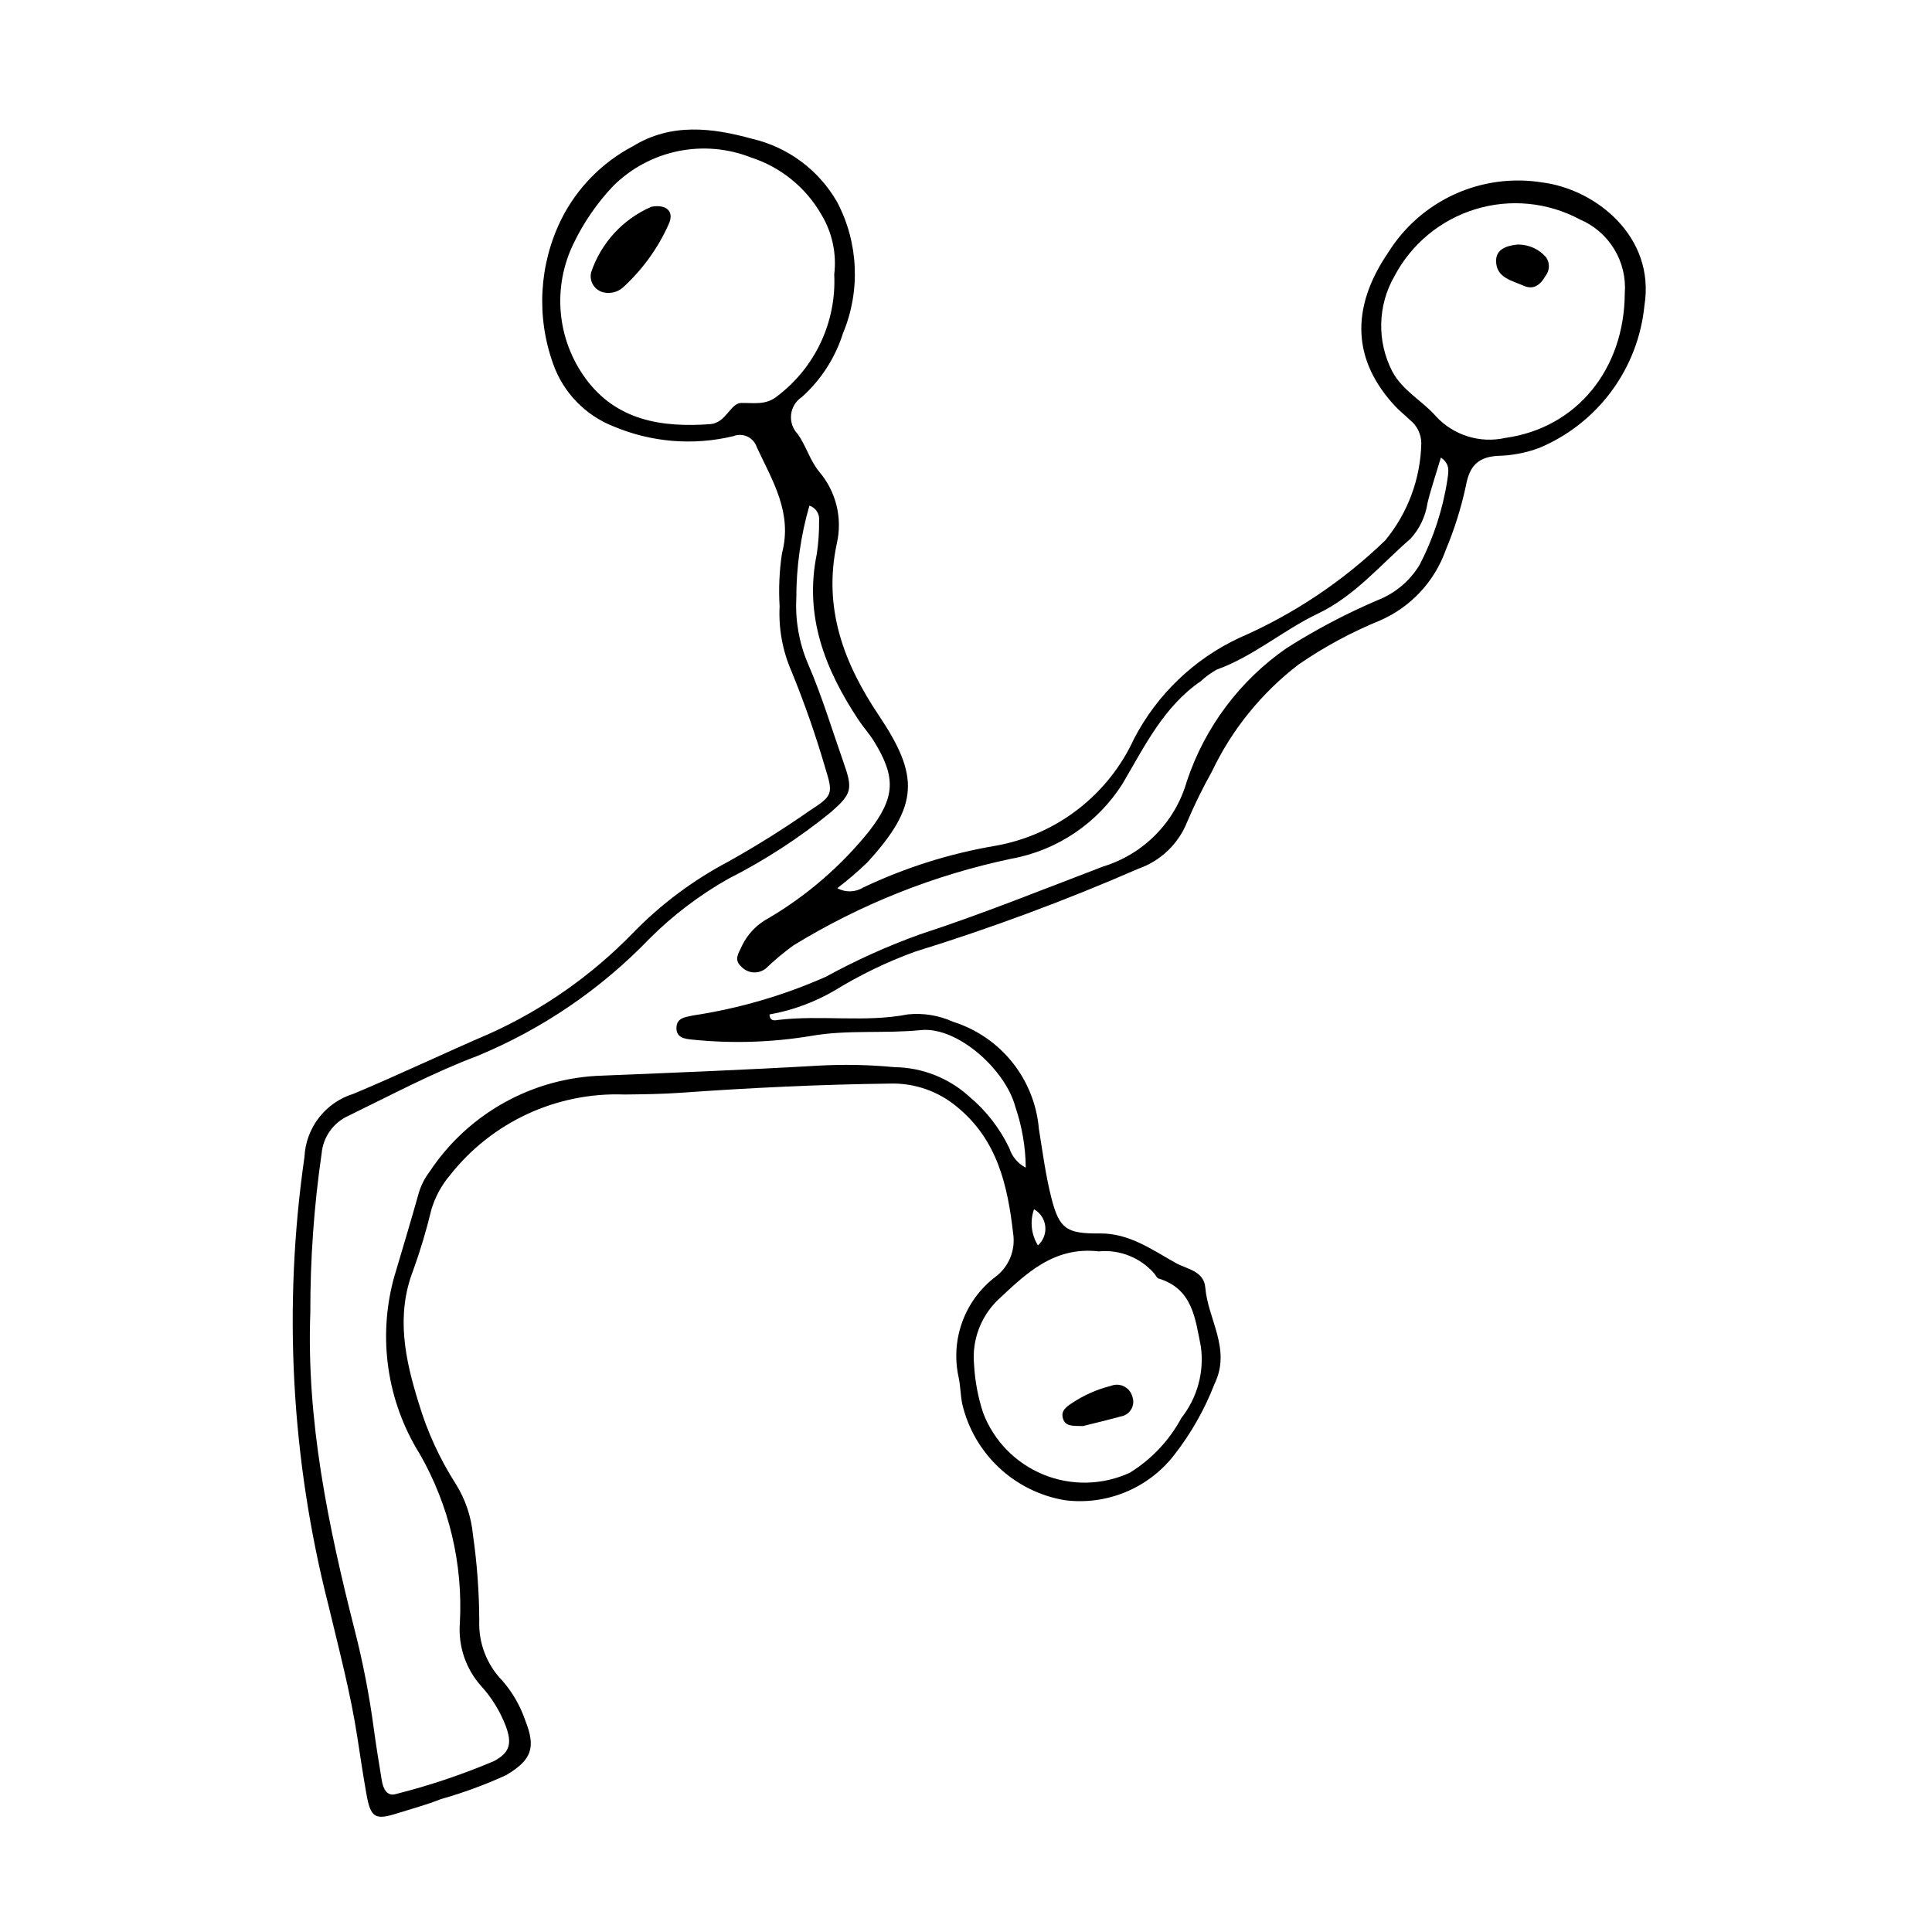<?xml version="1.0" encoding="UTF-8"?>
<!-- The Best Svg Icon site in the world: iconSvg.co, Visit us! https://iconsvg.co -->
<svg fill="#000000" width="800px" height="800px" version="1.1" viewBox="144 144 512 512" xmlns="http://www.w3.org/2000/svg">
 <g>
  <path d="m365.9 379.38c2.156 1.184 4.781 1.113 6.867-0.184 11.141-5.289 22.957-9.016 35.117-11.07 16.129-2.871 29.828-13.469 36.656-28.359 6.117-11.762 15.949-21.168 27.969-26.762 14.301-6.219 27.375-14.957 38.594-25.797 6-7.273 9.367-16.359 9.559-25.785-0.031-2.406-1.148-4.672-3.039-6.16-1.266-1.227-2.668-2.312-3.867-3.598-11.172-11.957-12.094-25.75-1.859-40.758v0.004c4.231-6.781 10.371-12.16 17.648-15.461 7.281-3.297 15.371-4.375 23.258-3.09 14.066 1.816 29.898 14.32 26.996 32.566-0.809 8.234-3.828 16.094-8.742 22.75-4.914 6.652-11.539 11.852-19.172 15.043-3.57 1.32-7.34 2.027-11.148 2.094-5.738 0.406-7.438 3.422-8.305 8.16v-0.004c-1.246 5.738-3.016 11.348-5.285 16.762-2.965 8.375-9.266 15.145-17.406 18.695-7.594 3.098-14.828 7.008-21.582 11.66-9.801 7.496-17.68 17.219-22.98 28.363-2.441 4.352-4.641 8.832-6.59 13.426-2.312 5.777-7.008 10.277-12.883 12.336-19.328 8.426-39.113 15.773-59.254 22.008-7.453 2.715-14.609 6.176-21.363 10.332-5.309 3.086-11.117 5.215-17.164 6.289 0.098 2.039 1.691 1.523 2.449 1.434 11.379-1.328 22.895 0.742 34.238-1.453h0.004c4.074-0.418 8.188 0.254 11.918 1.945 6.188 1.938 11.66 5.672 15.719 10.727 4.059 5.059 6.516 11.211 7.066 17.672 0.988 6.074 1.773 12.211 3.277 18.16 2.121 8.402 4.051 9.637 12.93 9.551 7.805-0.078 13.91 4.41 20.211 7.902 2.727 1.512 7.312 2.035 7.676 6.402 0.707 8.512 6.949 16.348 2.453 25.562v-0.004c-2.637 6.832-6.277 13.234-10.797 18.992-6.863 8.738-17.809 13.238-28.836 11.844-6.547-1.09-12.625-4.09-17.469-8.629-4.844-4.539-8.238-10.406-9.754-16.871-0.461-2.297-0.469-4.688-0.941-6.981-1.105-4.914-0.777-10.043 0.945-14.777s4.769-8.875 8.777-11.93c3.566-2.66 5.379-7.07 4.711-11.469-1.449-12.723-4.164-24.816-14.848-33.562l-0.004-0.004c-4.988-4.188-11.344-6.391-17.855-6.191-18.488 0.23-36.941 1.113-55.383 2.434-4.973 0.355-9.969 0.402-14.957 0.461h0.004c-17.918-0.66-35.074 7.273-46.172 21.348-2.285 2.688-3.981 5.824-4.981 9.207-1.301 5.414-2.894 10.75-4.785 15.988-4.676 12.055-2.156 23.68 1.465 35.301 2.273 7.598 5.606 14.836 9.895 21.508 2.473 4.008 3.996 8.535 4.445 13.223 1.09 7.555 1.656 15.176 1.688 22.809-0.238 5.91 1.957 11.66 6.074 15.906 2.711 3.098 4.789 6.695 6.117 10.59 2.867 7.207 1.715 10.48-5.086 14.5-5.594 2.559-11.379 4.684-17.305 6.356-3.801 1.523-7.793 2.578-11.707 3.812-5.727 1.805-6.891 1.078-8.008-5.238-0.867-4.91-1.613-9.844-2.363-14.777-1.812-11.898-4.91-23.492-7.695-35.188-9.898-38.793-12.059-79.152-6.352-118.78 0.176-3.797 1.523-7.445 3.856-10.449 2.332-3 5.535-5.203 9.168-6.312 12.121-5.082 24.008-10.77 36.121-15.973v-0.004c14.195-6.418 27.059-15.457 37.91-26.637 7.363-7.57 15.871-13.941 25.211-18.875 7.402-4.129 14.59-8.629 21.535-13.48 6.234-4.019 6.359-4.473 4.199-11.438-2.539-8.707-5.539-17.273-8.977-25.668-2.336-5.383-3.394-11.234-3.102-17.094-0.281-4.691-0.074-9.398 0.629-14.047 2.844-10.777-2.519-19.215-6.672-28.121-0.402-1.238-1.301-2.258-2.477-2.816-1.18-0.555-2.535-0.598-3.75-0.121-10.582 2.551-21.707 1.645-31.738-2.586-7.477-2.934-13.316-8.965-15.996-16.539-4.512-12.512-3.75-26.324 2.113-38.266 4.133-8.301 10.773-15.098 18.977-19.422 10.184-6.297 21.172-4.883 31.578-2.004 9.547 2.203 17.742 8.301 22.602 16.809 5.656 10.789 6.215 23.535 1.52 34.773-2.051 6.488-5.805 12.305-10.867 16.852-1.613 1.051-2.668 2.769-2.875 4.684-0.207 1.91 0.457 3.816 1.805 5.188 2.168 3.109 3.25 7.035 5.633 9.926h0.004c4.477 5.234 6.215 12.281 4.684 18.996-3.699 17.168 1.84 31.746 11.121 45.586 10.762 16.051 10.727 23.926-3.031 38.953-2.523 2.434-5.184 4.719-7.969 6.844zm-7.394-101.39c-2.316 7.988-3.484 16.262-3.473 24.574-0.297 5.875 0.73 11.742 3.016 17.164 3.738 8.582 6.43 17.617 9.547 26.469 2.426 6.891 2.141 8.191-3.367 13.012-8.418 6.856-17.547 12.785-27.234 17.688-7.648 4.332-14.684 9.672-20.906 15.887-12.863 13.359-28.352 23.918-45.488 31.012-11.887 4.484-22.902 10.375-34.211 15.879-4.023 1.789-6.766 5.621-7.156 10.008-2.027 13.941-3.027 28.012-2.996 42.102-1.066 28.676 4.746 56.633 11.773 84.273v-0.004c2.172 8.512 3.848 17.145 5.019 25.852 0.625 4.652 1.387 9.285 2.144 13.914 0.359 2.184 1.371 4.438 3.902 3.574h0.004c8.797-2.223 17.41-5.117 25.766-8.66 4.293-2.242 4.918-4.707 3.148-9.418-1.484-3.844-3.664-7.383-6.43-10.434-4.148-4.613-6.207-10.73-5.688-16.91 0.816-15.586-2.871-31.078-10.621-44.625-8.68-13.906-11.172-30.797-6.887-46.617 2.25-7.582 4.523-15.16 6.664-22.773v0.004c0.613-1.961 1.559-3.797 2.801-5.43 10.238-15.473 27.379-24.984 45.926-25.484 19.039-0.785 38.07-1.527 57.094-2.637 6.746-0.375 13.512-0.242 20.238 0.402 7.359 0.094 14.426 2.894 19.855 7.867 4.453 3.738 8.051 8.391 10.551 13.641 0.715 2.215 2.273 4.055 4.34 5.117-0.059-5.488-0.992-10.934-2.766-16.129-2.574-9.77-15.285-21.309-25.031-20.324-9.66 0.977-19.32-0.141-28.938 1.516v0.004c-10.402 1.742-20.992 2.086-31.484 1.02-2.039-0.195-4.469-0.438-4.356-3.215 0.105-2.543 2.195-2.738 4.398-3.203h0.004c12.148-1.84 23.996-5.293 35.227-10.273 7.973-4.363 16.266-8.102 24.812-11.184 16.457-5.371 32.461-11.848 48.609-18.004 10.758-3.277 19.125-11.789 22.215-22.605 4.762-14.324 14.051-26.715 26.465-35.301 7.66-4.863 15.703-9.102 24.047-12.672 4.688-1.816 8.633-5.144 11.215-9.457 3.644-7.055 6.117-14.656 7.32-22.504 0.207-1.852 0.938-3.992-1.719-5.852-1.305 4.371-2.617 8.195-3.566 12.105v-0.004c-0.52 3.512-2.082 6.785-4.481 9.398-7.934 6.902-14.844 15.234-24.52 19.844-9.262 4.414-17.086 11.348-26.844 14.852l0.004-0.004c-1.523 0.855-2.941 1.887-4.219 3.074-9.859 6.734-14.945 17.348-20.68 27.062v0.004c-6.625 10.547-17.395 17.816-29.656 20.012-20.371 4.297-39.855 12.051-57.605 22.93-2.367 1.711-4.617 3.57-6.746 5.57-0.895 1.004-2.168 1.586-3.512 1.605-1.344 0.02-2.637-0.531-3.555-1.508-2.188-1.93-0.609-3.731 0.137-5.527 1.535-3.188 4.062-5.793 7.199-7.422 10.117-5.992 19.078-13.75 26.461-22.902 6.922-8.926 7.301-14.211 1.355-23.875-1.227-1.988-2.832-3.738-4.125-5.691-8.828-13.328-14.426-27.453-11.059-43.898l-0.004 0.004c0.449-2.906 0.656-5.84 0.621-8.777 0.254-1.809-0.824-3.543-2.559-4.113zm6.574-61.238c0.664-5.519-0.531-11.105-3.394-15.871-4.121-7.191-10.77-12.594-18.656-15.145-6.168-2.43-12.91-3.008-19.402-1.664-6.488 1.344-12.449 4.555-17.145 9.234-4.246 4.488-7.773 9.605-10.453 15.168-2.797 5.695-3.981 12.051-3.422 18.371 0.559 6.32 2.84 12.367 6.59 17.484 8.152 11.117 20.145 13.016 33.027 12.074 4.172-0.305 5.352-5.57 8.164-5.613 3.481-0.051 6.582 0.645 9.605-1.812v-0.004c10.035-7.594 15.68-19.648 15.086-32.223zm209.5 5.027c0.324-4.113-0.652-8.223-2.793-11.75-2.141-3.523-5.336-6.289-9.137-7.894-8.504-4.547-18.469-5.512-27.688-2.684s-16.934 9.215-21.426 17.746c-4.465 7.769-4.68 17.27-0.57 25.234 2.758 5.168 7.914 7.719 11.551 11.871h-0.004c4.668 5.066 11.688 7.258 18.41 5.75 18.855-2.606 31.535-18.141 31.656-38.273zm-139.41 253.85c-11.949-1.363-19.332 5.941-26.863 13.008-4.457 4.402-6.727 10.562-6.184 16.805 0.227 4.402 1.031 8.754 2.402 12.945 2.828 7.441 8.613 13.375 15.98 16.391 7.367 3.016 15.656 2.84 22.891-0.48 5.762-3.559 10.484-8.57 13.695-14.535 4.223-5.356 6.082-12.199 5.141-18.953-1.484-7.356-2.172-15.309-11.242-18-0.461-0.137-0.711-0.91-1.117-1.332h0.004c-3.676-4.207-9.148-6.383-14.707-5.848zm-16.105-1.59c1.426-1.273 2.148-3.156 1.941-5.055-0.207-1.898-1.316-3.582-2.981-4.519-1.125 3.184-0.742 6.707 1.039 9.574z"/>
  <path d="m303.98 221.49c-1.156-0.254-2.16-0.961-2.785-1.969-0.625-1.004-0.816-2.219-0.531-3.367 2.621-7.785 8.414-14.09 15.949-17.355 3.977-0.762 6.191 1.246 4.582 4.648v-0.004c-2.859 6.406-7.023 12.145-12.227 16.848-1.387 1.152-3.231 1.598-4.988 1.199z"/>
  <path d="m545.94 208.82c3-0.121 5.894 1.141 7.844 3.43 0.992 1.508 0.902 3.481-0.219 4.894-1.312 2.309-3.137 3.754-5.731 2.598-3.09-1.375-7.289-2.09-7.356-6.523-0.043-3.215 2.781-4.059 5.461-4.398z"/>
  <path d="m431 521.92c-2.695-0.062-4.648 0.16-5.305-2-0.637-2.09 0.945-3.117 2.402-4.098 3.152-2.094 6.633-3.633 10.305-4.551 1.102-0.449 2.348-0.41 3.418 0.109 1.074 0.516 1.879 1.465 2.219 2.606 0.453 1.109 0.375 2.363-0.207 3.41-0.582 1.047-1.605 1.77-2.785 1.973-3.629 0.992-7.293 1.855-10.047 2.551z"/>
 </g>
</svg>